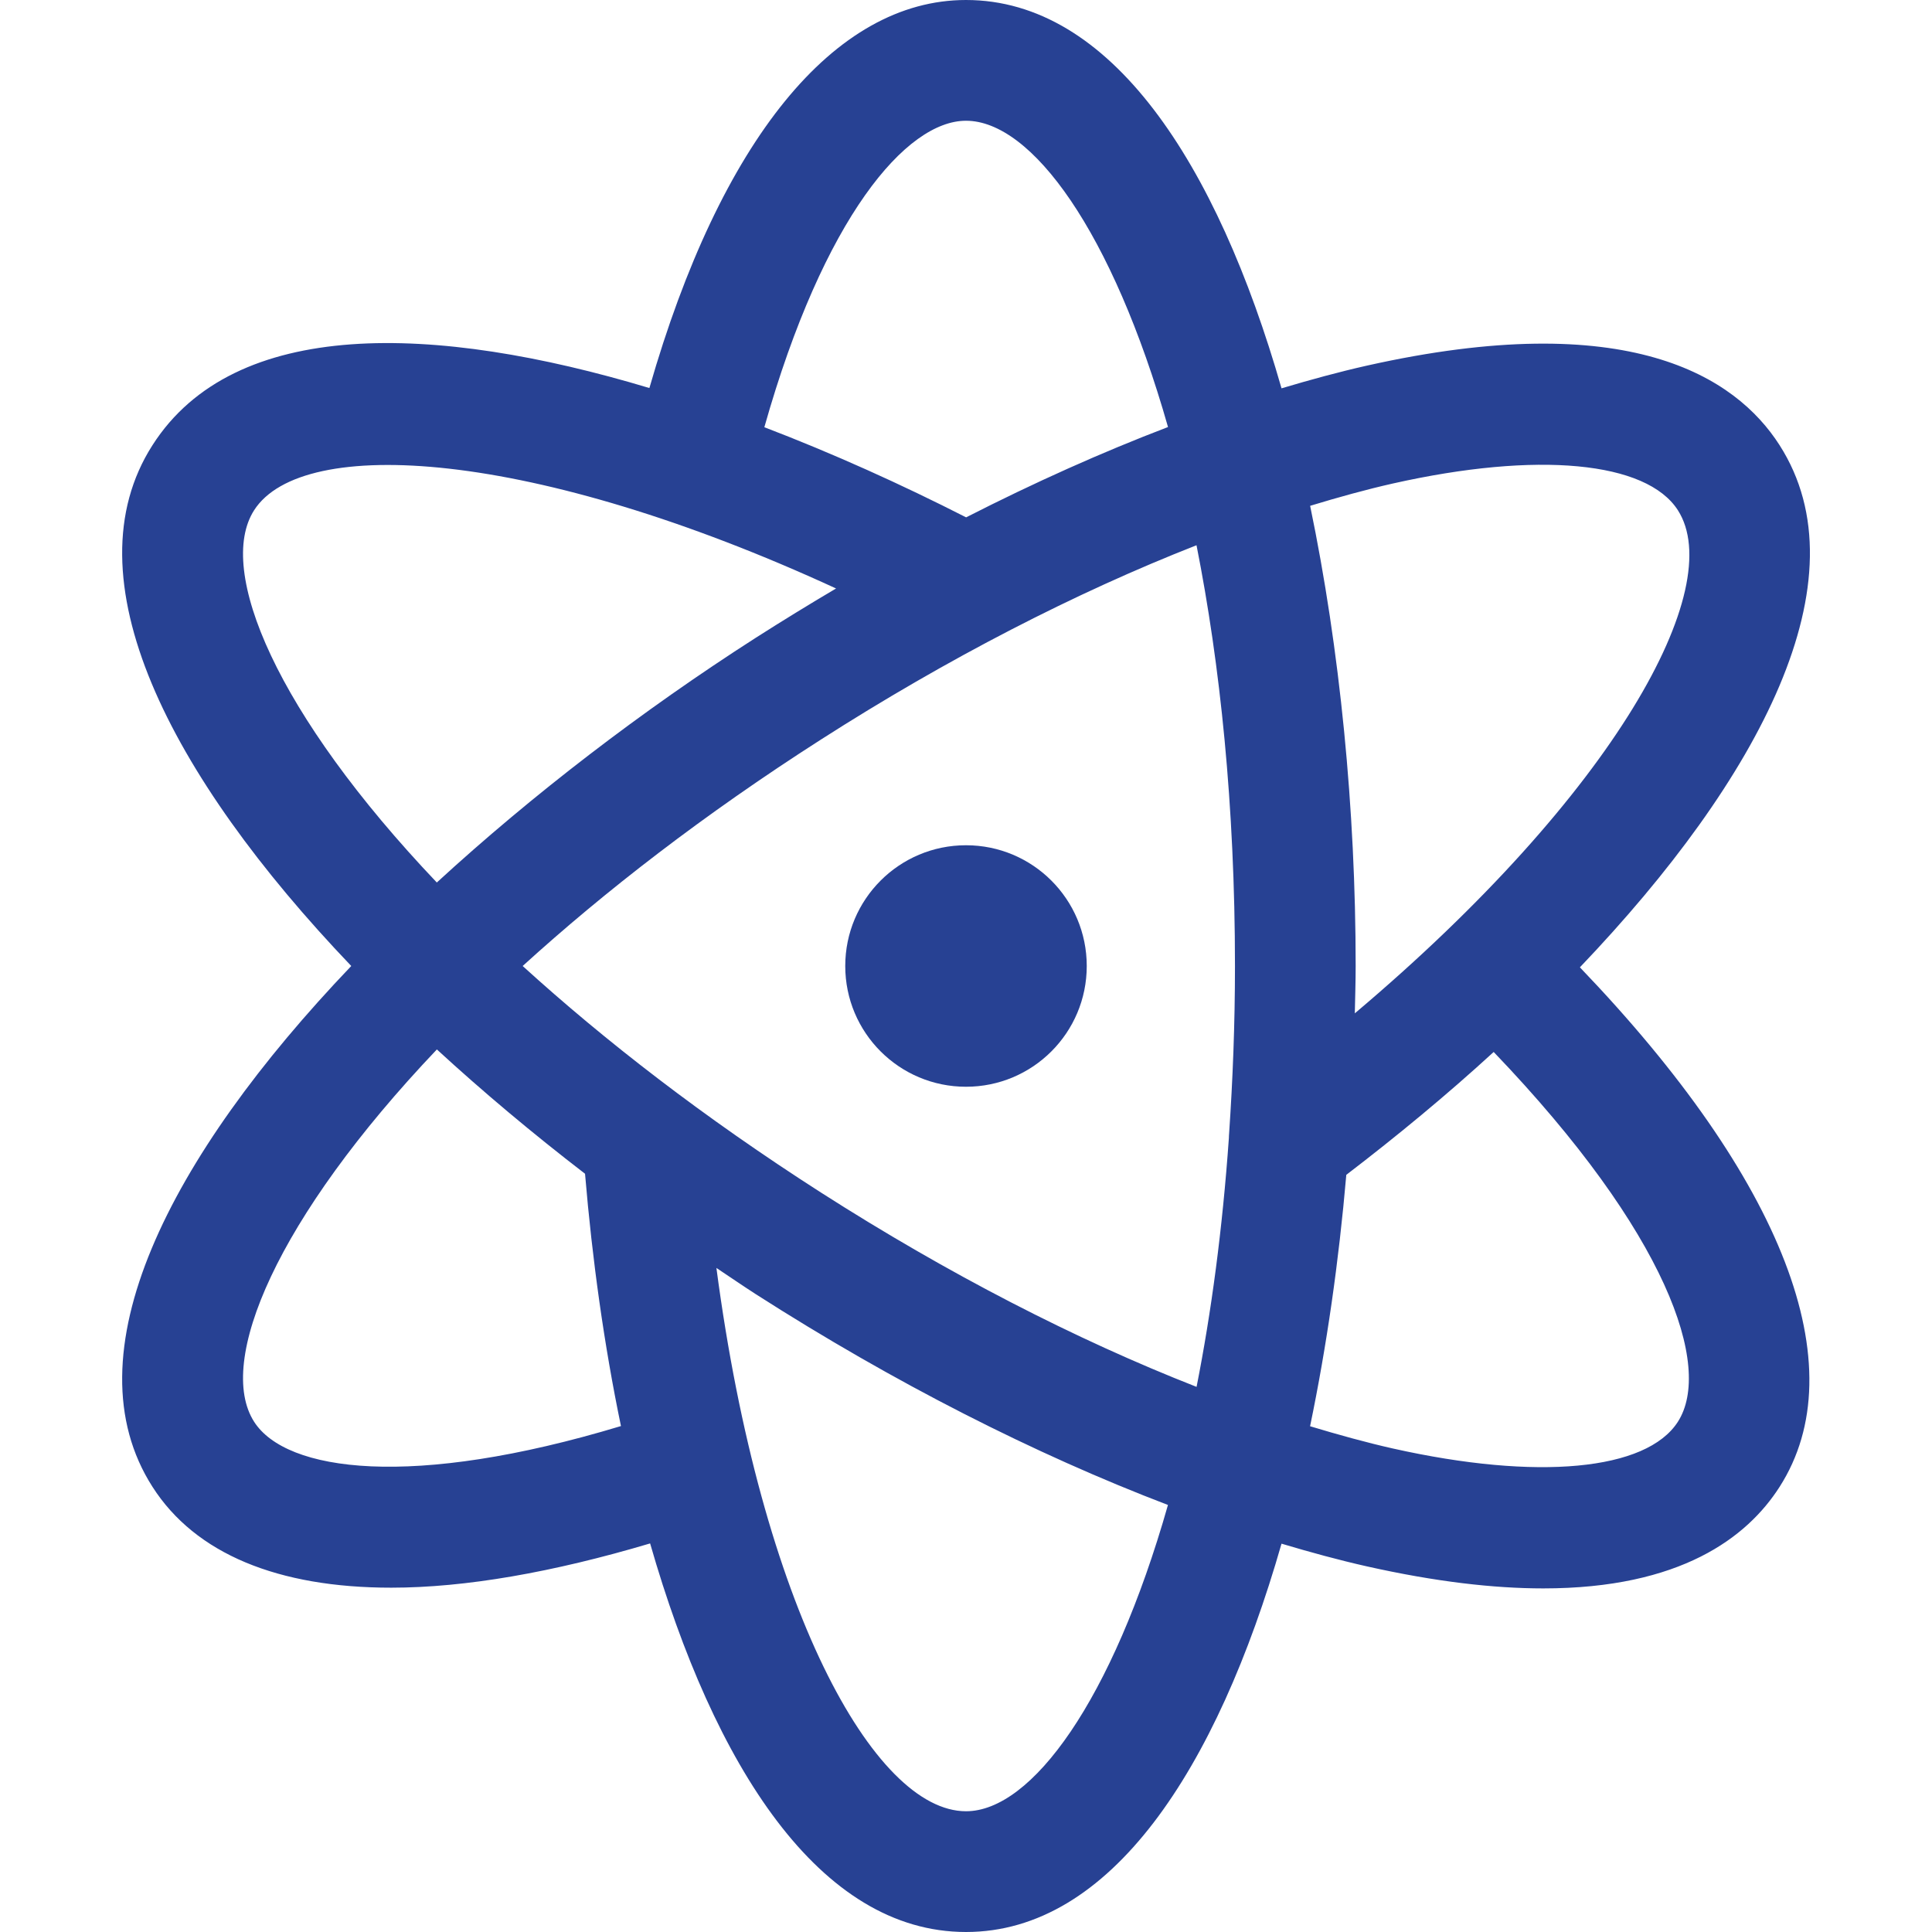 <svg width="32" height="32" viewBox="0 0 32 32" fill="none" xmlns="http://www.w3.org/2000/svg">
<path d="M29.475 7.373C28.747 6.235 26.966 5.085 22.635 6.057C22.178 6.16 21.705 6.289 21.226 6.432C20.152 2.687 18.392 0 16 0C13.816 0 11.933 2.329 10.756 6.427C7.197 5.357 3.882 5.252 2.526 7.373C1.124 9.561 2.793 12.833 5.818 16C2.793 19.167 1.124 22.439 2.526 24.627C3.236 25.737 4.605 26.297 6.481 26.297C7.705 26.297 9.154 26.044 10.768 25.564C11.828 29.254 13.576 32 16 32C18.392 32 20.152 29.313 21.226 25.568C21.705 25.711 22.178 25.84 22.635 25.943C23.78 26.2 24.745 26.309 25.562 26.309C27.835 26.309 28.94 25.464 29.475 24.628C30.745 22.645 29.54 19.537 26.168 16.022C29.147 12.902 30.898 9.596 29.475 7.373ZM23.072 8.008C25.463 7.471 27.271 7.64 27.791 8.451C28.612 9.734 26.764 13.136 22.44 16.784C22.445 16.522 22.454 16.261 22.454 16C22.454 13.402 22.194 10.757 21.7 8.378C22.167 8.236 22.628 8.108 23.072 8.008ZM8.657 16C10.008 14.771 11.648 13.497 13.598 12.249C15.691 10.909 17.817 9.815 19.818 9.031C20.209 11.003 20.455 13.343 20.455 16.001C20.455 16.97 20.418 17.89 20.358 18.773C20.354 18.799 20.356 18.824 20.354 18.85C20.248 20.359 20.063 21.738 19.819 22.971C17.818 22.187 15.692 21.092 13.599 19.753C11.648 18.503 10.008 17.229 8.657 16ZM16 2C17.087 2 18.422 3.83 19.346 7.073C18.256 7.489 17.135 7.991 16.002 8.569C14.929 8.022 13.799 7.512 12.66 7.076C13.643 3.596 15.013 2 16 2ZM4.209 8.451C5.008 7.206 8.815 7.429 13.848 9.747C13.404 10.009 12.961 10.281 12.519 10.563C10.63 11.773 8.816 13.166 7.235 14.617C4.577 11.821 3.576 9.44 4.209 8.451ZM4.209 23.549C3.576 22.56 4.577 20.179 7.236 17.382C8.004 18.088 8.828 18.778 9.69 19.441C9.809 20.862 10.006 22.277 10.285 23.62C6.82 24.667 4.74 24.376 4.209 23.549ZM16 30C14.476 30 12.606 26.61 11.866 21.001C12.084 21.146 12.3 21.295 12.519 21.436C14.806 22.9 17.142 24.086 19.345 24.927C18.422 28.17 17.087 30 16 30ZM27.791 23.549C27.271 24.359 25.463 24.527 23.072 23.992C22.628 23.892 22.167 23.764 21.699 23.623C21.974 22.299 22.175 20.895 22.299 19.459C23.146 18.811 23.97 18.13 24.74 17.424C27.62 20.428 28.371 22.643 27.791 23.549Z" fill="#274193"/>
<path d="M16 18C17.105 18 18 17.105 18 16C18 14.895 17.105 14 16 14C14.895 14 14 14.895 14 16C14 17.105 14.895 18 16 18Z" fill="#274193"/>
</svg>
